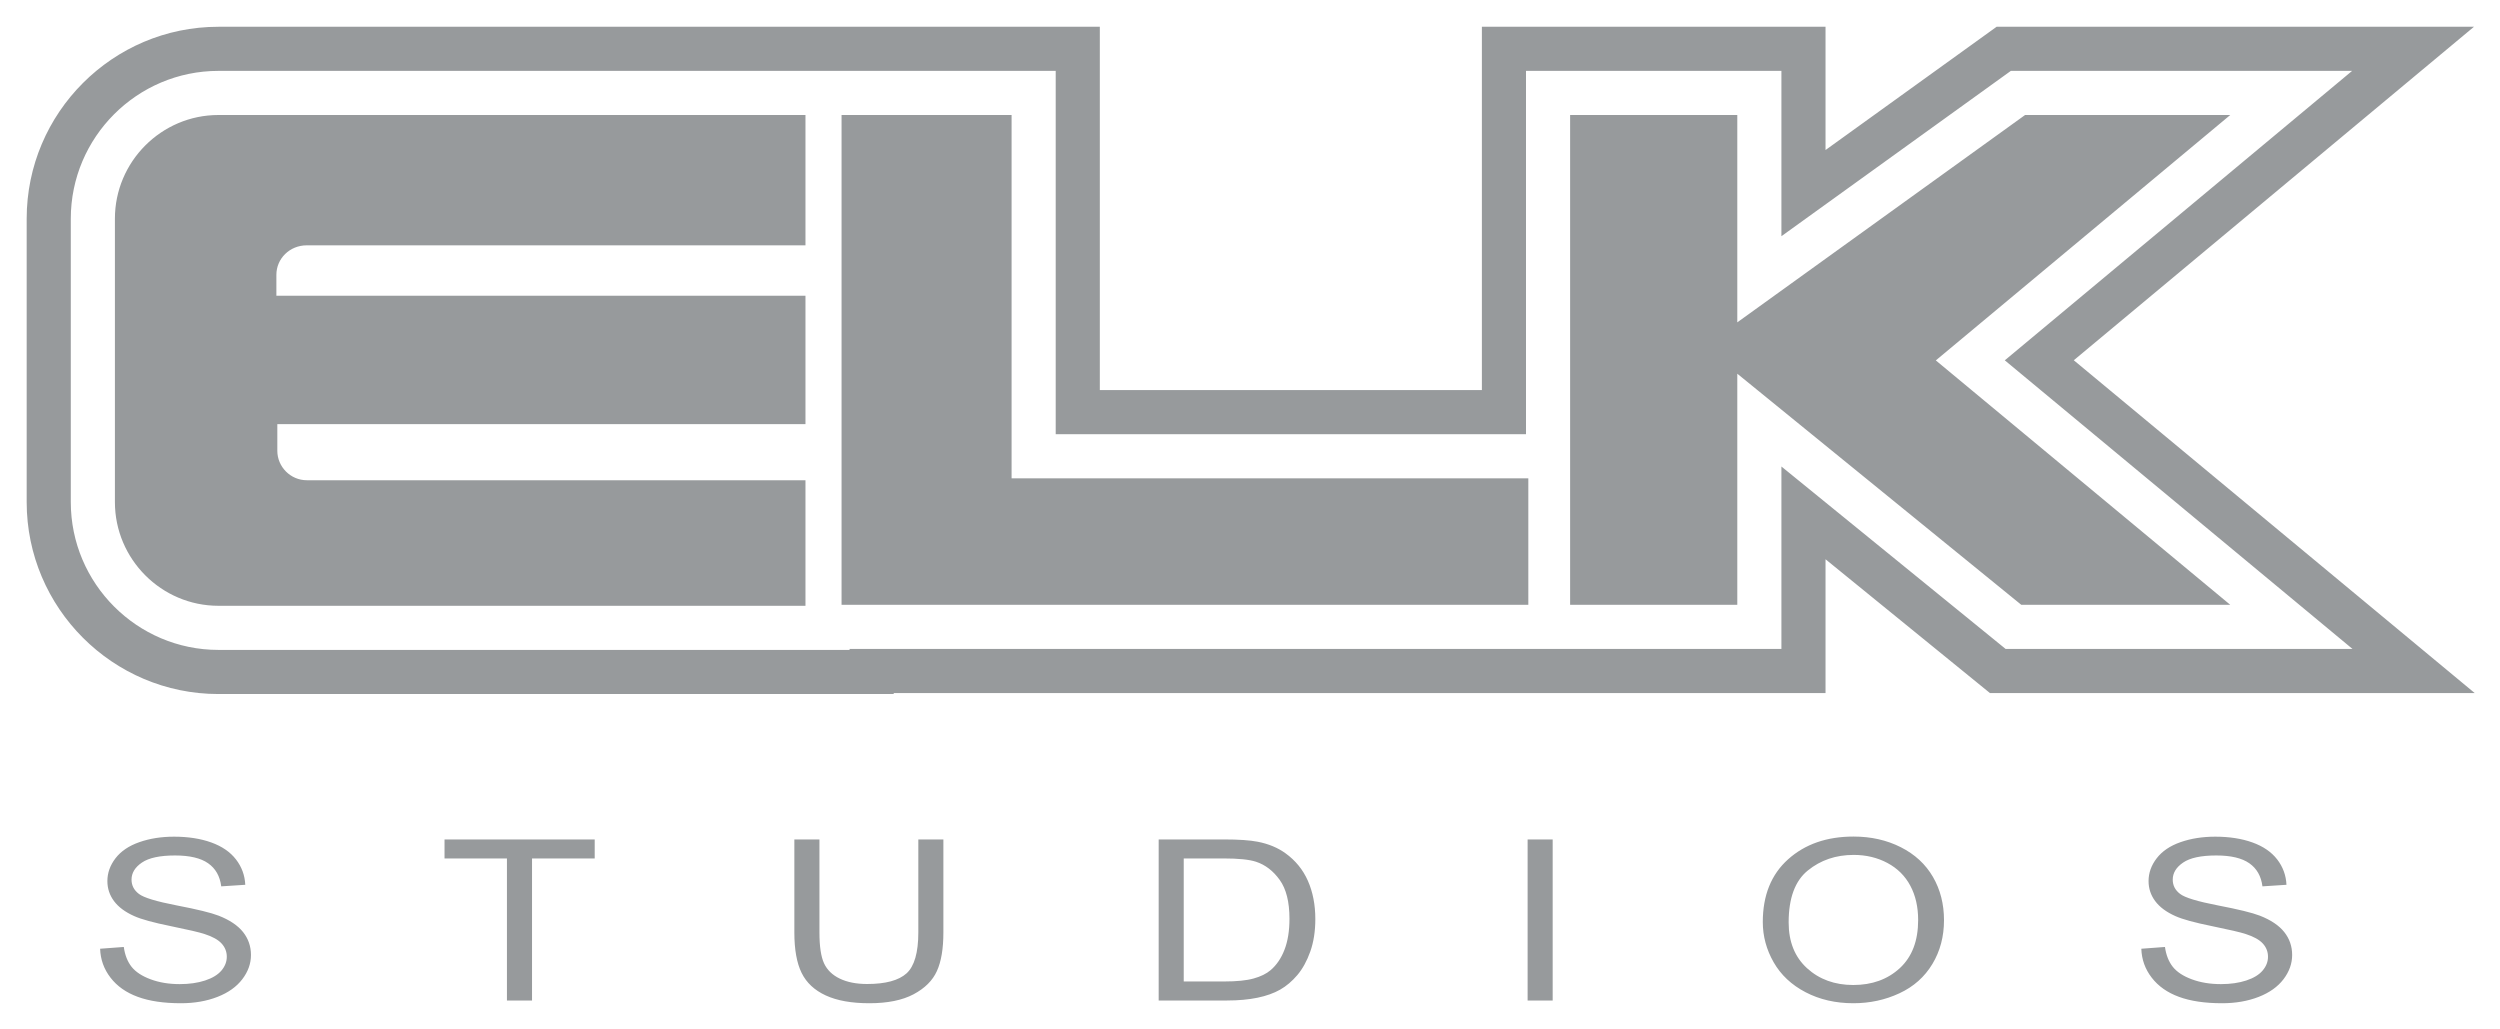 <svg xmlns="http://www.w3.org/2000/svg" width="85" height="35" viewBox="0 0 85 35" fill="#c7c8c9">
<path fill-rule="evenodd" clip-rule="evenodd" d="M75.829 3.91L65.818 12.254L75.829 20.564H68.724L59.068 12.706V20.564H53.384V3.91H59.068V10.96L68.853 3.91H75.829ZM34.394 16.263H51.963V20.564H28.613V3.91H34.394V16.263ZM10.431 8.341C9.849 8.341 9.397 8.793 9.397 9.343V10.055H27.386V14.42H9.429V15.326C9.429 15.875 9.881 16.328 10.431 16.328H27.386V20.597H7.427C5.489 20.597 3.907 19.012 3.907 17.072V7.435C3.907 5.495 5.489 3.91 7.427 3.91H27.386V8.341H10.431ZM3.404 32.257L4.209 32.197C4.247 32.471 4.335 32.696 4.474 32.872C4.614 33.047 4.83 33.189 5.123 33.297C5.416 33.406 5.745 33.46 6.111 33.46C6.437 33.46 6.724 33.419 6.973 33.337C7.222 33.255 7.407 33.142 7.529 32.999C7.65 32.855 7.711 32.699 7.711 32.53C7.711 32.358 7.652 32.208 7.535 32.08C7.418 31.951 7.225 31.844 6.955 31.757C6.782 31.699 6.4 31.61 5.808 31.489C5.216 31.369 4.802 31.255 4.565 31.148C4.257 31.011 4.028 30.841 3.877 30.638C3.726 30.435 3.651 30.208 3.651 29.956C3.651 29.68 3.743 29.421 3.927 29.181C4.112 28.941 4.381 28.758 4.736 28.634C5.09 28.509 5.484 28.447 5.918 28.447C6.396 28.447 6.817 28.512 7.182 28.643C7.546 28.774 7.827 28.966 8.023 29.22C8.219 29.474 8.325 29.762 8.339 30.083L7.522 30.136C7.478 29.789 7.329 29.528 7.076 29.351C6.823 29.174 6.448 29.086 5.953 29.086C5.438 29.086 5.062 29.166 4.826 29.327C4.59 29.487 4.472 29.681 4.472 29.908C4.472 30.104 4.556 30.266 4.723 30.393C4.887 30.52 5.315 30.65 6.008 30.784C6.701 30.917 7.176 31.033 7.434 31.133C7.809 31.28 8.086 31.466 8.265 31.691C8.443 31.917 8.533 32.176 8.533 32.47C8.533 32.761 8.435 33.036 8.238 33.294C8.042 33.551 7.76 33.752 7.392 33.895C7.025 34.038 6.611 34.11 6.151 34.11C5.568 34.11 5.079 34.038 4.685 33.893C4.291 33.749 3.982 33.532 3.758 33.241C3.534 32.951 3.416 32.623 3.404 32.257ZM17.236 34.017V29.187H15.114V28.541H20.22V29.187H18.089V34.017H17.236ZM31.223 28.541H32.075V31.704C32.075 32.255 32.002 32.692 31.855 33.015C31.709 33.339 31.444 33.602 31.062 33.805C30.68 34.008 30.178 34.11 29.557 34.11C28.953 34.11 28.46 34.022 28.076 33.845C27.692 33.668 27.418 33.412 27.254 33.077C27.09 32.742 27.008 32.285 27.008 31.704V28.541H27.861V31.701C27.861 32.176 27.913 32.527 28.017 32.752C28.121 32.977 28.299 33.151 28.553 33.273C28.806 33.395 29.116 33.456 29.482 33.456C30.109 33.456 30.556 33.335 30.823 33.094C31.089 32.852 31.223 32.388 31.223 31.701V28.541ZM39.395 34.017V28.541H41.614C42.115 28.541 42.497 28.567 42.761 28.619C43.13 28.691 43.445 28.822 43.706 29.011C44.045 29.255 44.3 29.567 44.468 29.947C44.636 30.327 44.721 30.761 44.721 31.249C44.721 31.665 44.663 32.033 44.549 32.354C44.435 32.675 44.288 32.941 44.11 33.152C43.931 33.362 43.736 33.528 43.523 33.649C43.311 33.769 43.054 33.861 42.754 33.923C42.454 33.985 42.109 34.017 41.719 34.017H39.395ZM40.247 33.37H41.623C42.047 33.37 42.38 33.337 42.622 33.269C42.864 33.202 43.057 33.108 43.2 32.986C43.402 32.814 43.56 32.583 43.672 32.293C43.785 32.002 43.842 31.651 43.842 31.237C43.842 30.665 43.731 30.224 43.51 29.917C43.289 29.609 43.02 29.403 42.703 29.299C42.475 29.224 42.107 29.187 41.6 29.187H40.247V33.37ZM51.939 34.017V28.541H52.791V34.017H51.939ZM59.935 31.349C59.935 30.441 60.222 29.729 60.797 29.215C61.371 28.701 62.112 28.443 63.02 28.443C63.615 28.443 64.151 28.564 64.629 28.806C65.106 29.047 65.47 29.384 65.721 29.816C65.971 30.248 66.096 30.738 66.096 31.286C66.096 31.841 65.965 32.338 65.701 32.776C65.437 33.215 65.064 33.547 64.58 33.772C64.097 33.997 63.575 34.11 63.016 34.11C62.409 34.11 61.867 33.985 61.39 33.736C60.912 33.487 60.55 33.147 60.304 32.717C60.058 32.286 59.935 31.83 59.935 31.349ZM60.814 31.361C60.814 32.021 61.023 32.54 61.44 32.92C61.858 33.3 62.382 33.49 63.011 33.49C63.653 33.49 64.181 33.298 64.596 32.915C65.01 32.531 65.217 31.987 65.217 31.282C65.217 30.837 65.129 30.447 64.951 30.115C64.774 29.782 64.515 29.525 64.174 29.342C63.832 29.159 63.449 29.067 63.025 29.067C62.421 29.067 61.902 29.243 61.467 29.596C61.032 29.948 60.814 30.536 60.814 31.361ZM72.805 32.257L73.609 32.197C73.647 32.471 73.736 32.696 73.875 32.872C74.014 33.047 74.23 33.189 74.523 33.297C74.816 33.406 75.146 33.46 75.512 33.46C75.837 33.46 76.124 33.419 76.373 33.337C76.622 33.255 76.808 33.142 76.929 32.999C77.051 32.855 77.112 32.699 77.112 32.53C77.112 32.358 77.053 32.208 76.936 32.08C76.819 31.951 76.625 31.844 76.356 31.757C76.183 31.699 75.8 31.61 75.209 31.489C74.617 31.369 74.202 31.255 73.965 31.148C73.657 31.011 73.428 30.841 73.277 30.638C73.126 30.435 73.051 30.208 73.051 29.956C73.051 29.68 73.143 29.421 73.328 29.181C73.512 28.941 73.782 28.758 74.136 28.634C74.491 28.509 74.885 28.447 75.319 28.447C75.796 28.447 76.217 28.512 76.582 28.643C76.947 28.774 77.227 28.966 77.424 29.22C77.62 29.474 77.725 29.762 77.74 30.083L76.923 30.136C76.879 29.789 76.73 29.528 76.477 29.351C76.223 29.174 75.849 29.086 75.354 29.086C74.838 29.086 74.462 29.166 74.227 29.327C73.991 29.487 73.873 29.681 73.873 29.908C73.873 30.104 73.956 30.266 74.123 30.393C74.287 30.52 74.716 30.65 75.409 30.784C76.102 30.917 76.577 31.033 76.835 31.133C77.21 31.28 77.487 31.466 77.665 31.691C77.844 31.917 77.933 32.176 77.933 32.47C77.933 32.761 77.835 33.036 77.639 33.294C77.443 33.551 77.161 33.752 76.793 33.895C76.425 34.038 76.011 34.11 75.552 34.11C74.969 34.11 74.48 34.038 74.086 33.893C73.692 33.749 73.383 33.532 73.159 33.241C72.934 32.951 72.817 32.623 72.805 32.257ZM35.894 2.41H7.427C4.66 2.41 2.407 4.667 2.407 7.435V17.072C2.407 19.84 4.66 22.097 7.427 22.097H28.886V22.064H60.568V15.861L68.191 22.064H79.985L68.163 12.251L79.972 2.41H68.369L60.568 8.031V2.41H51.884V14.763H35.894V2.41ZM37.394 13.263H50.384V0.91H62.068V5.101L67.885 0.91H84.115L70.509 12.249L84.14 23.564H67.658L62.068 19.015V23.564H30.386V23.597H7.427C3.832 23.597 0.907 20.669 0.907 17.072V7.435C0.907 3.839 3.832 0.91 7.427 0.91H27.113L35.894 0.91H37.394V13.263Z" fill="#979a9c"/>
</svg>